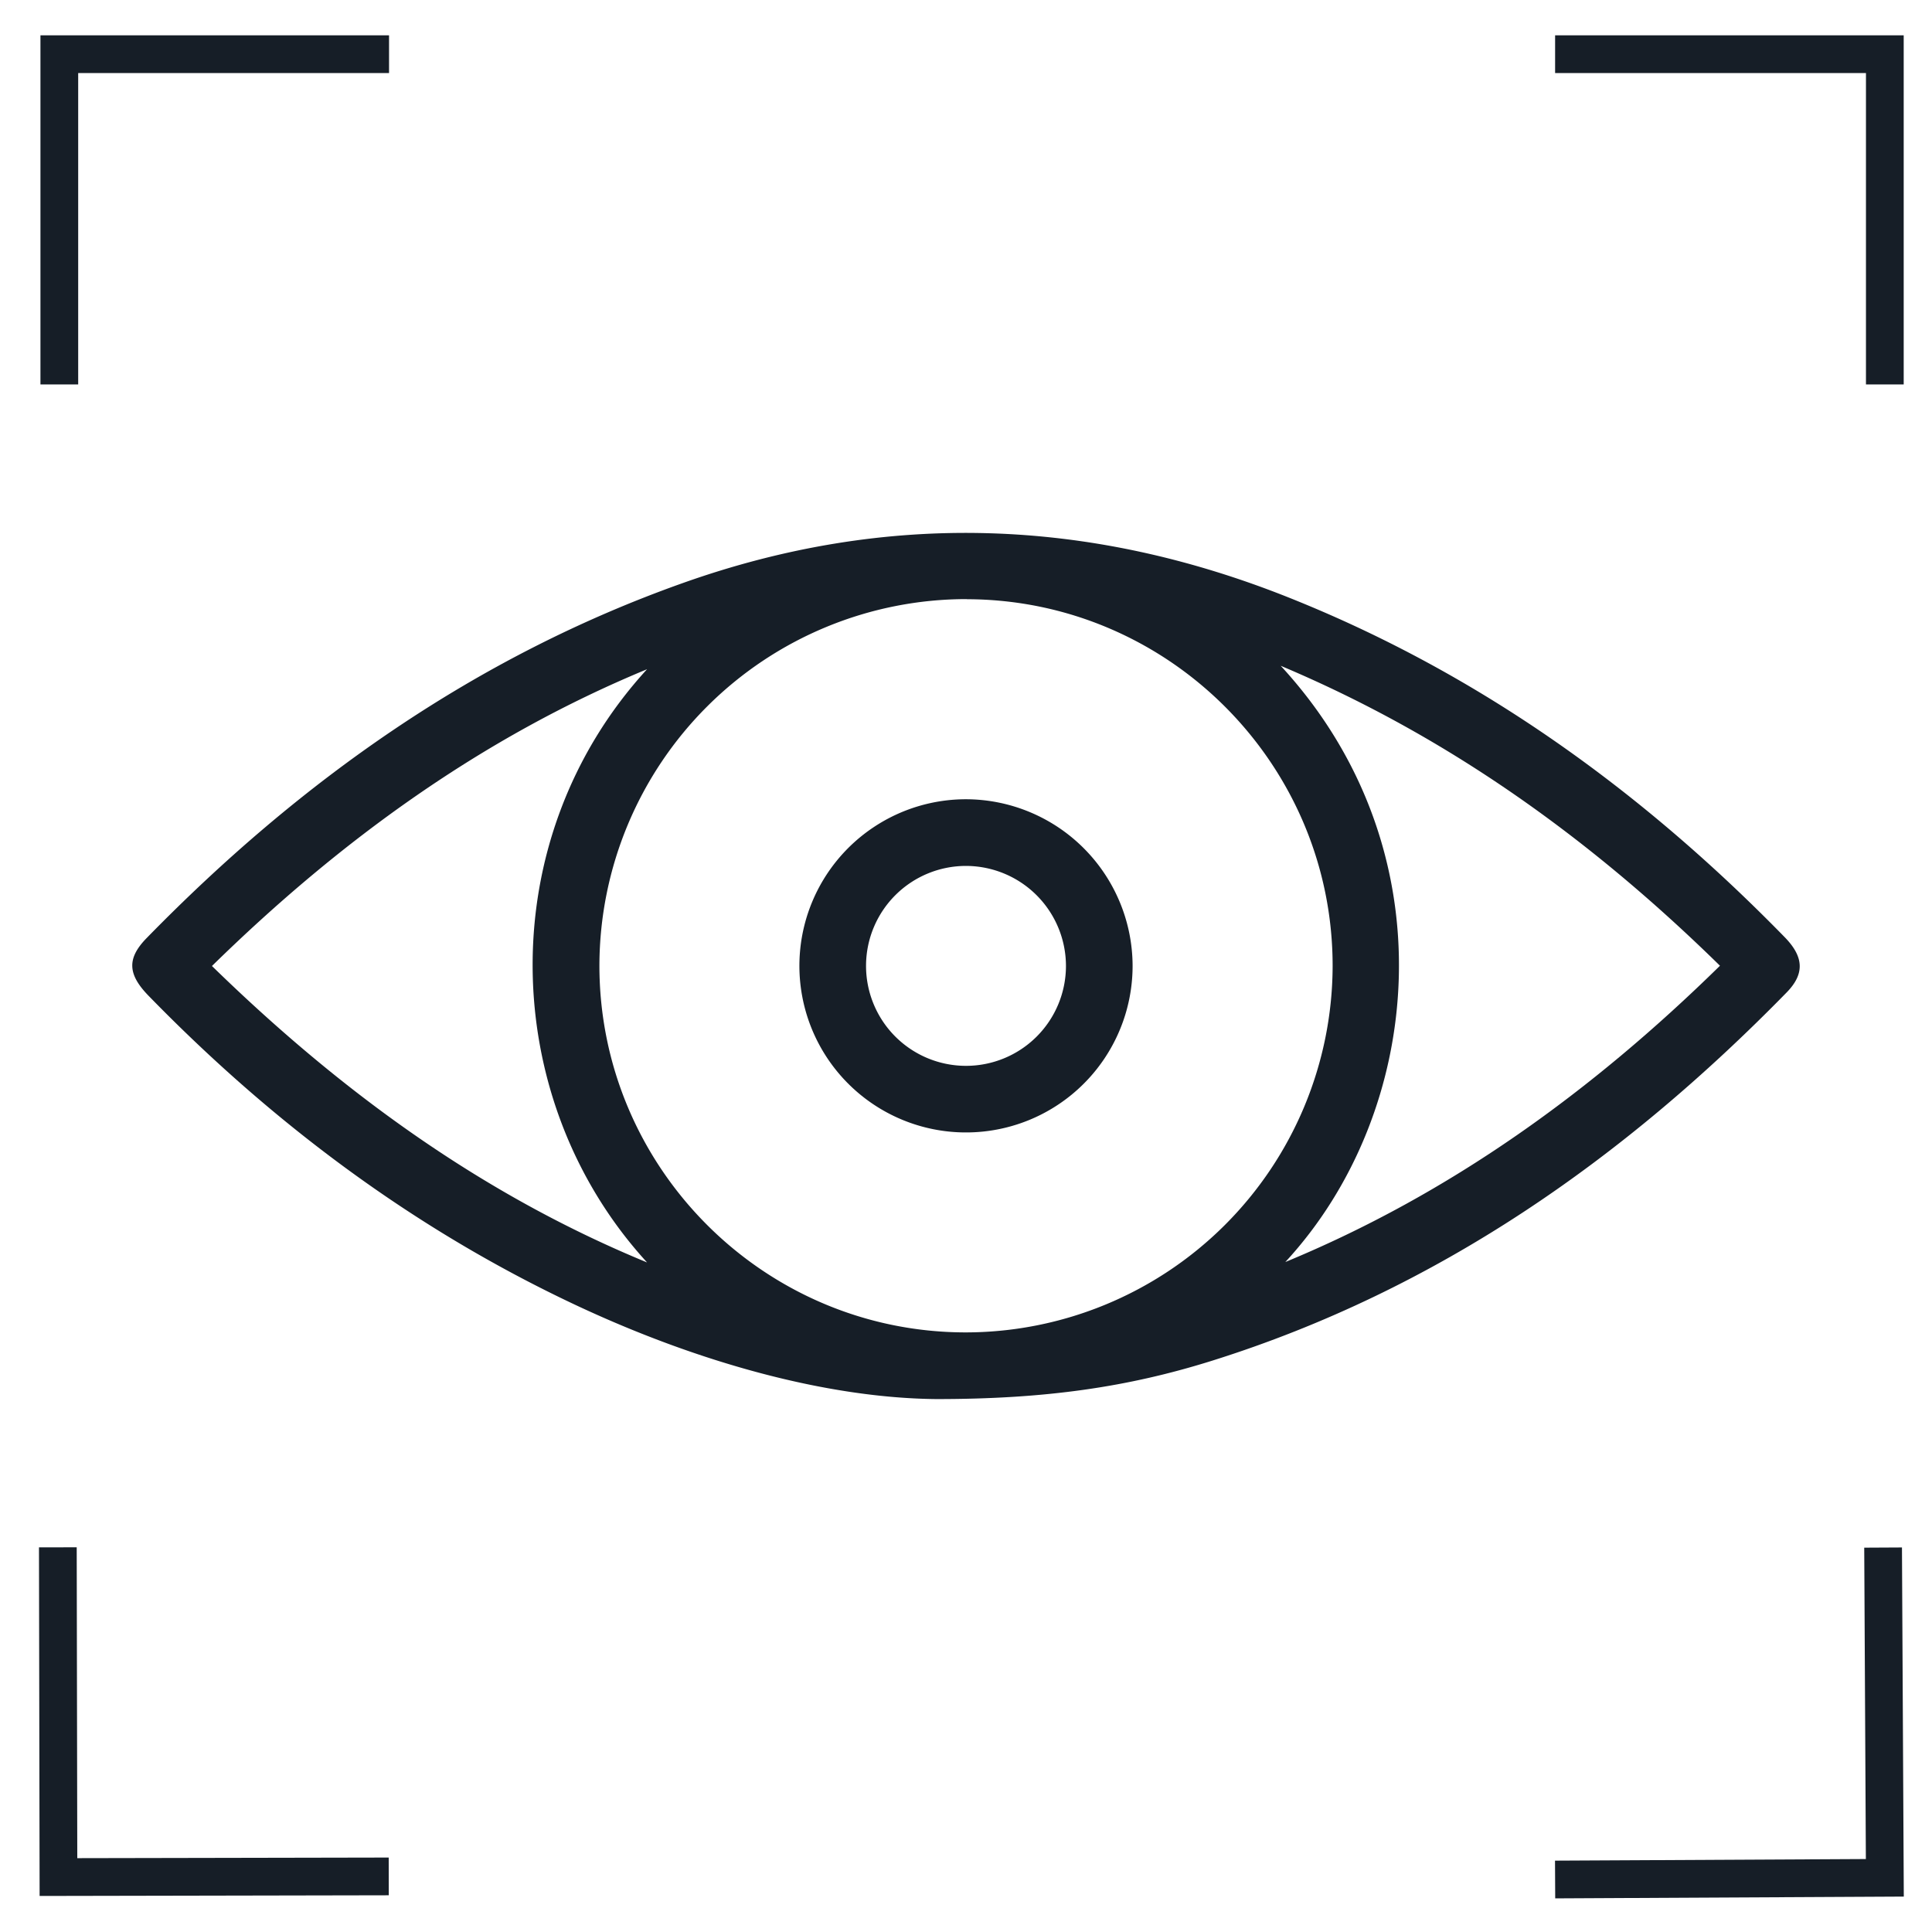 <svg id="Layer_1" data-name="Layer 1" xmlns="http://www.w3.org/2000/svg" width="512" height="512" viewBox="0 0 512 512">
  <defs>
    <style>
      .cls-1 {
        fill: #161e27;
      }

      .cls-2 {
        fill: none;
        stroke: #161e27;
        stroke-miterlimit: 10;
        stroke-width: 10px;
      }
    </style>
  </defs>
  <g>
    <path class="cls-1" d="M248.14,370.77c-29-.27-63.32-9.7-96.15-25.19-42.67-20.15-79.81-48-112.64-81.71-5.55-5.71-5.73-9.9-.49-15.27,40.63-41.61,87-74.54,142.22-94.13,54.09-19.2,107.67-17.23,160.74,4,50.43,20.16,93.4,51.23,131.15,89.9,5.1,5.23,5.32,9.72.5,14.65-43.23,44.2-92.63,78.84-152.18,97.56C299,367.58,277.16,370.78,248.14,370.77Zm8.11-212a97.31,97.31,0,0,0-97.4,96.91c-.1,53.57,43.41,97.31,96.91,97.42a97.34,97.34,0,0,0,97.4-96.93C353.27,202.64,309.75,158.9,256.25,158.8Zm84.33,175.7c43.75-18.07,81.3-45.24,115.23-78.54-34.06-33.4-71.73-60.66-116.41-79.49C384.46,225.26,377.41,294.73,340.58,334.5ZM56.17,256c34.15,33.31,71.59,60.57,115.31,78.56-39.38-43-41.48-111.93,0-157.21C127.77,195.43,90.24,222.63,56.17,256Z"/>
    <path class="cls-1" d="M300.15,256a44.15,44.15,0,1,1-44-44.19A44.26,44.26,0,0,1,300.15,256Zm-44-26.52A26.49,26.49,0,1,0,282.49,256,26.54,26.54,0,0,0,256.18,229.48Z"/>
  </g>
  <polyline class="cls-2" points="103.1 14.36 15.72 14.36 15.72 101.88"/>
  <polyline class="cls-2" points="412.12 14.36 499.5 14.36 499.5 101.88"/>
  <polyline class="cls-2" points="15.33 410.06 15.49 497.44 103.02 497.27"/>
  <polyline class="cls-2" points="412.12 498.09 499.5 497.64 499.04 410.12"/>
</svg>
